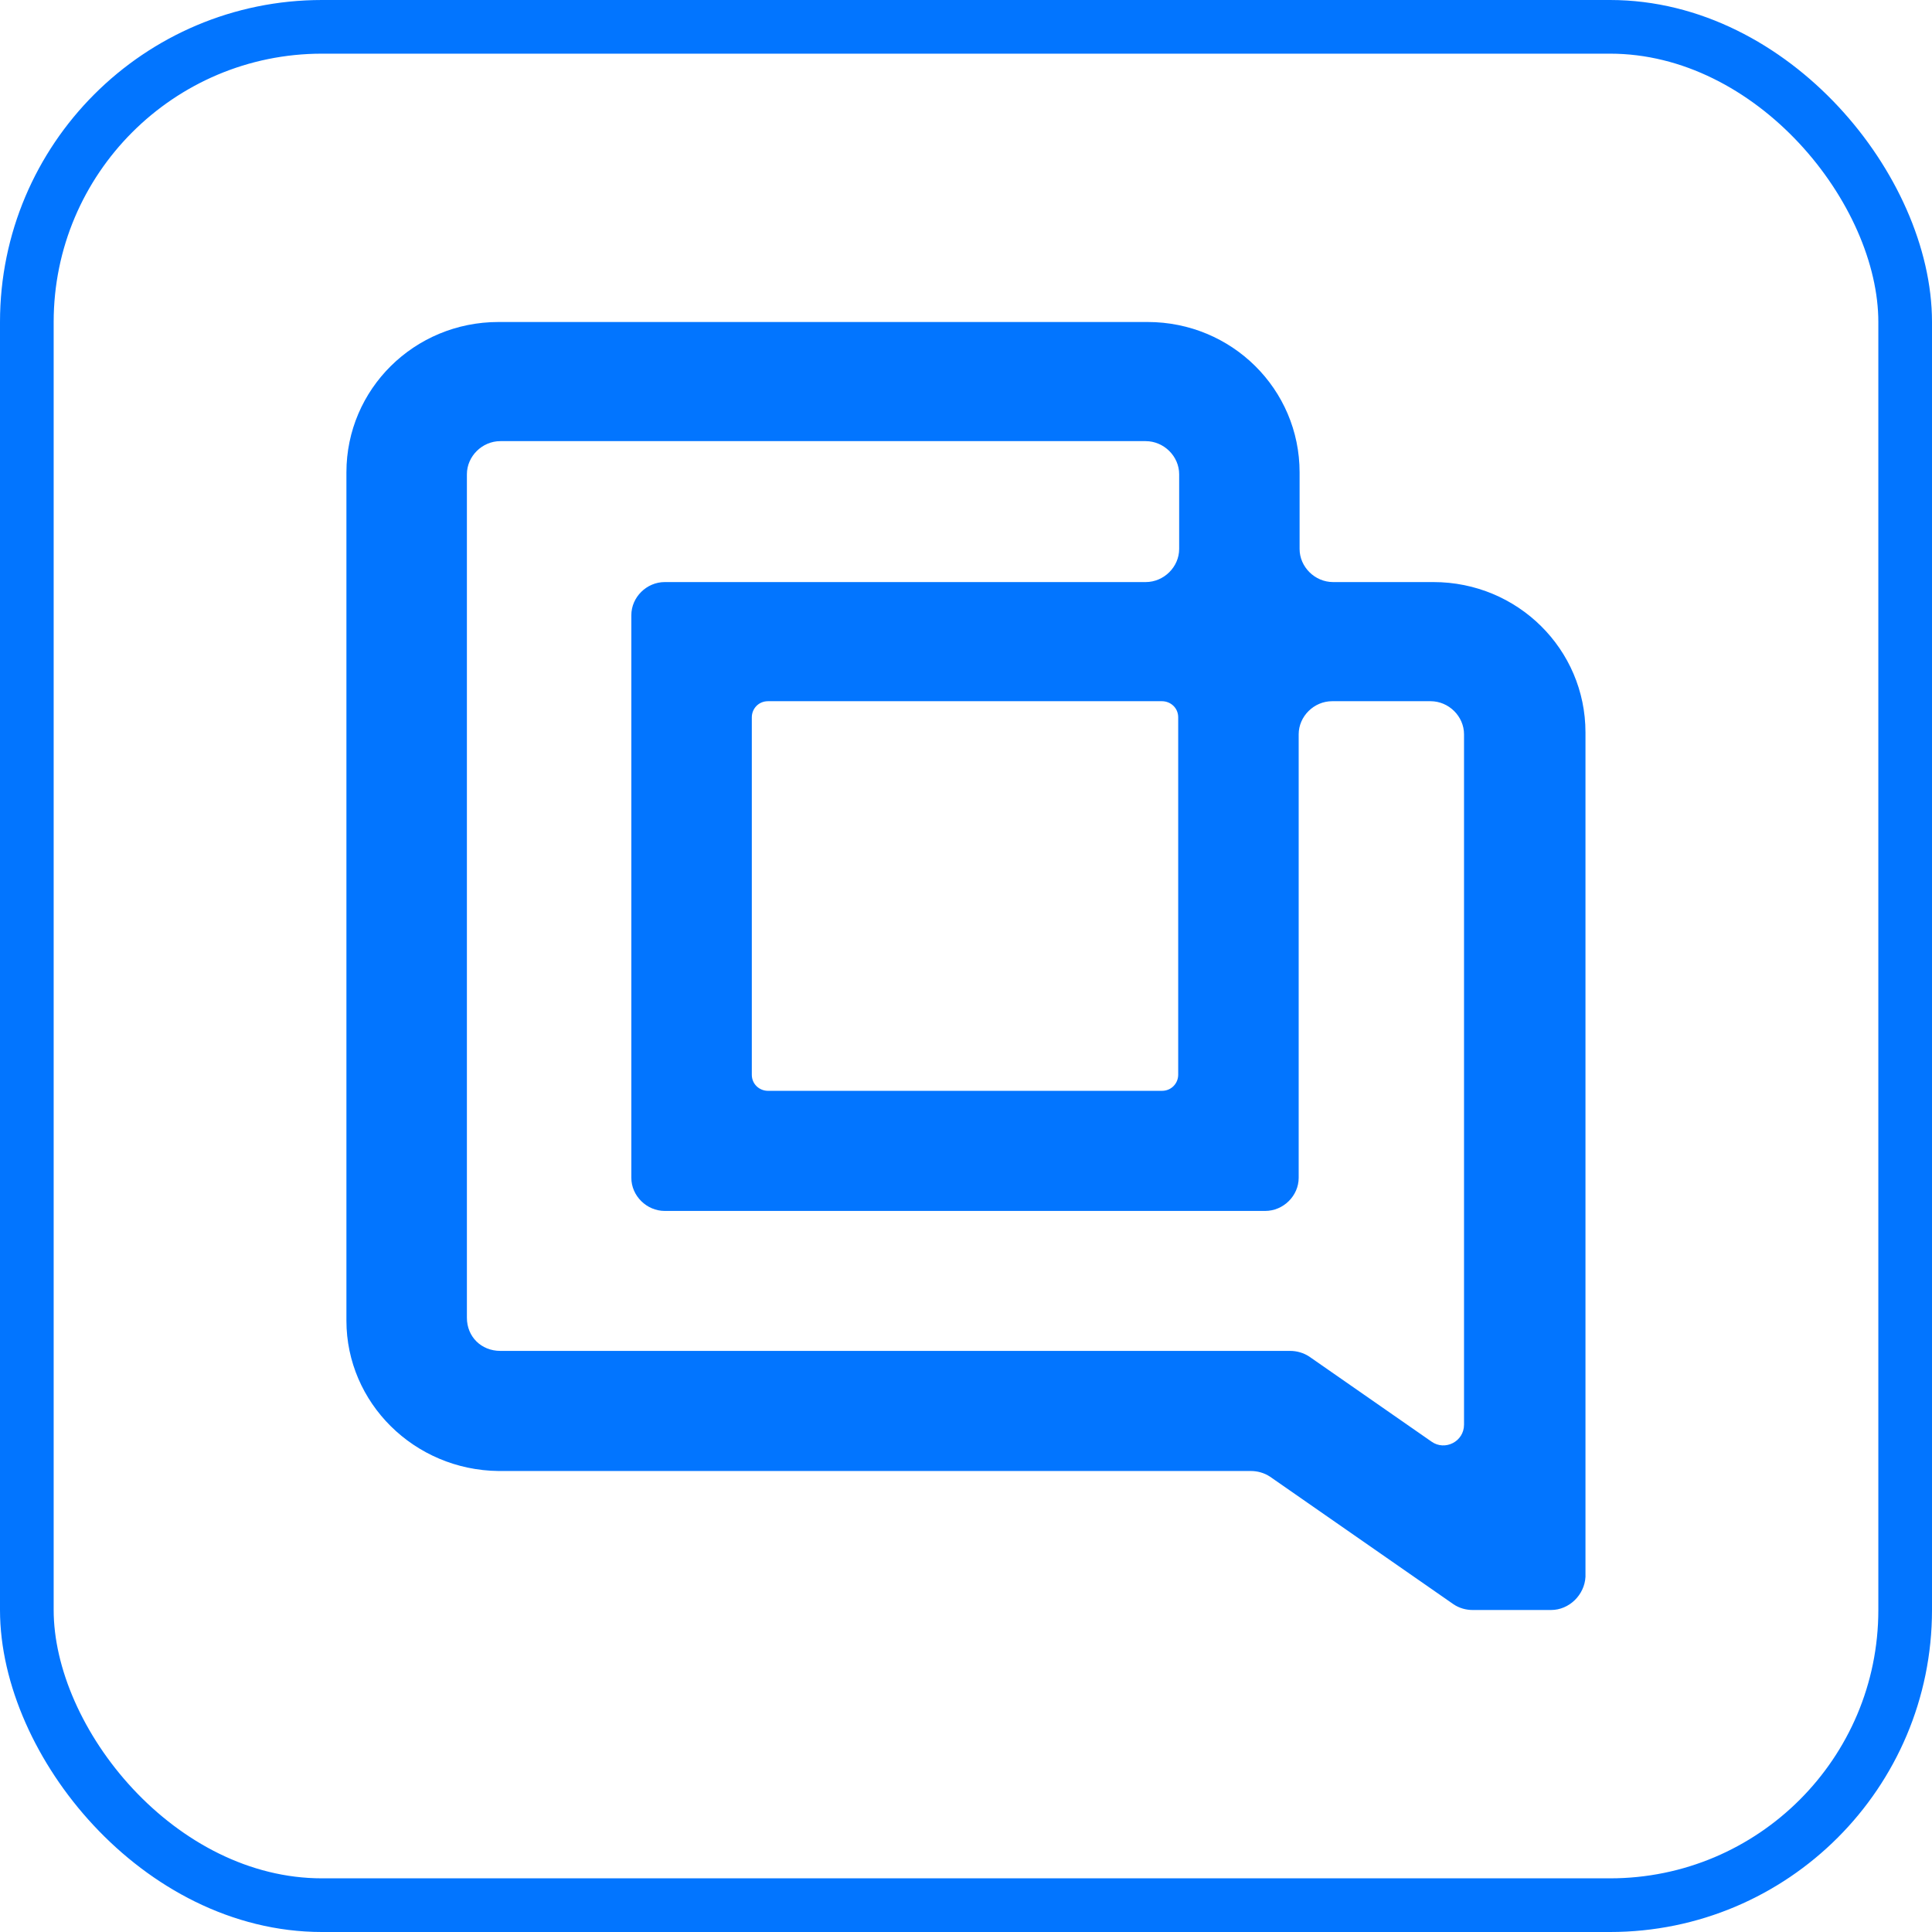 <svg width="36" height="36" viewBox="0 0 36 36" fill="none" xmlns="http://www.w3.org/2000/svg">
<path fill-rule="evenodd" clip-rule="evenodd" d="M27.441 30H28.902C29.24 30 29.525 29.718 29.543 29.383V13.648C29.543 12.097 28.278 10.846 26.71 10.846H24.84C24.501 10.846 24.216 10.564 24.216 10.229V8.802C24.216 7.251 22.952 6 21.384 6H9.288C7.72 6 6.455 7.251 6.455 8.802V24.608C6.455 26.141 7.72 27.392 9.288 27.41H23.308C23.433 27.41 23.557 27.445 23.664 27.515L27.085 29.894C27.191 29.965 27.316 30 27.441 30ZM24.038 25.172H9.323C8.967 25.172 8.7 24.907 8.7 24.555V8.837C8.7 8.502 8.985 8.22 9.323 8.22H21.348C21.687 8.22 21.972 8.502 21.972 8.837V10.229C21.972 10.564 21.687 10.846 21.348 10.846H12.387C12.049 10.846 11.764 11.128 11.764 11.463V21.947C11.764 22.282 12.049 22.564 12.387 22.564H23.575C23.914 22.564 24.199 22.282 24.199 21.947V13.683C24.199 13.348 24.484 13.066 24.822 13.066H26.657C26.996 13.066 27.28 13.348 27.28 13.683V26.546C27.28 26.863 26.924 27.04 26.675 26.863L24.395 25.277C24.288 25.207 24.163 25.172 24.038 25.172ZM21.651 20.326H14.311C14.151 20.326 14.009 20.203 14.009 20.026V13.366C14.009 13.207 14.133 13.066 14.311 13.066H21.651C21.811 13.066 21.954 13.189 21.954 13.366V20.026C21.954 20.185 21.829 20.326 21.651 20.326Z" fill="#0275FF"/>
<rect x="0.5" y="0.5" width="35" height="35" rx="5.5" stroke="#0275FF"/>
</svg>
